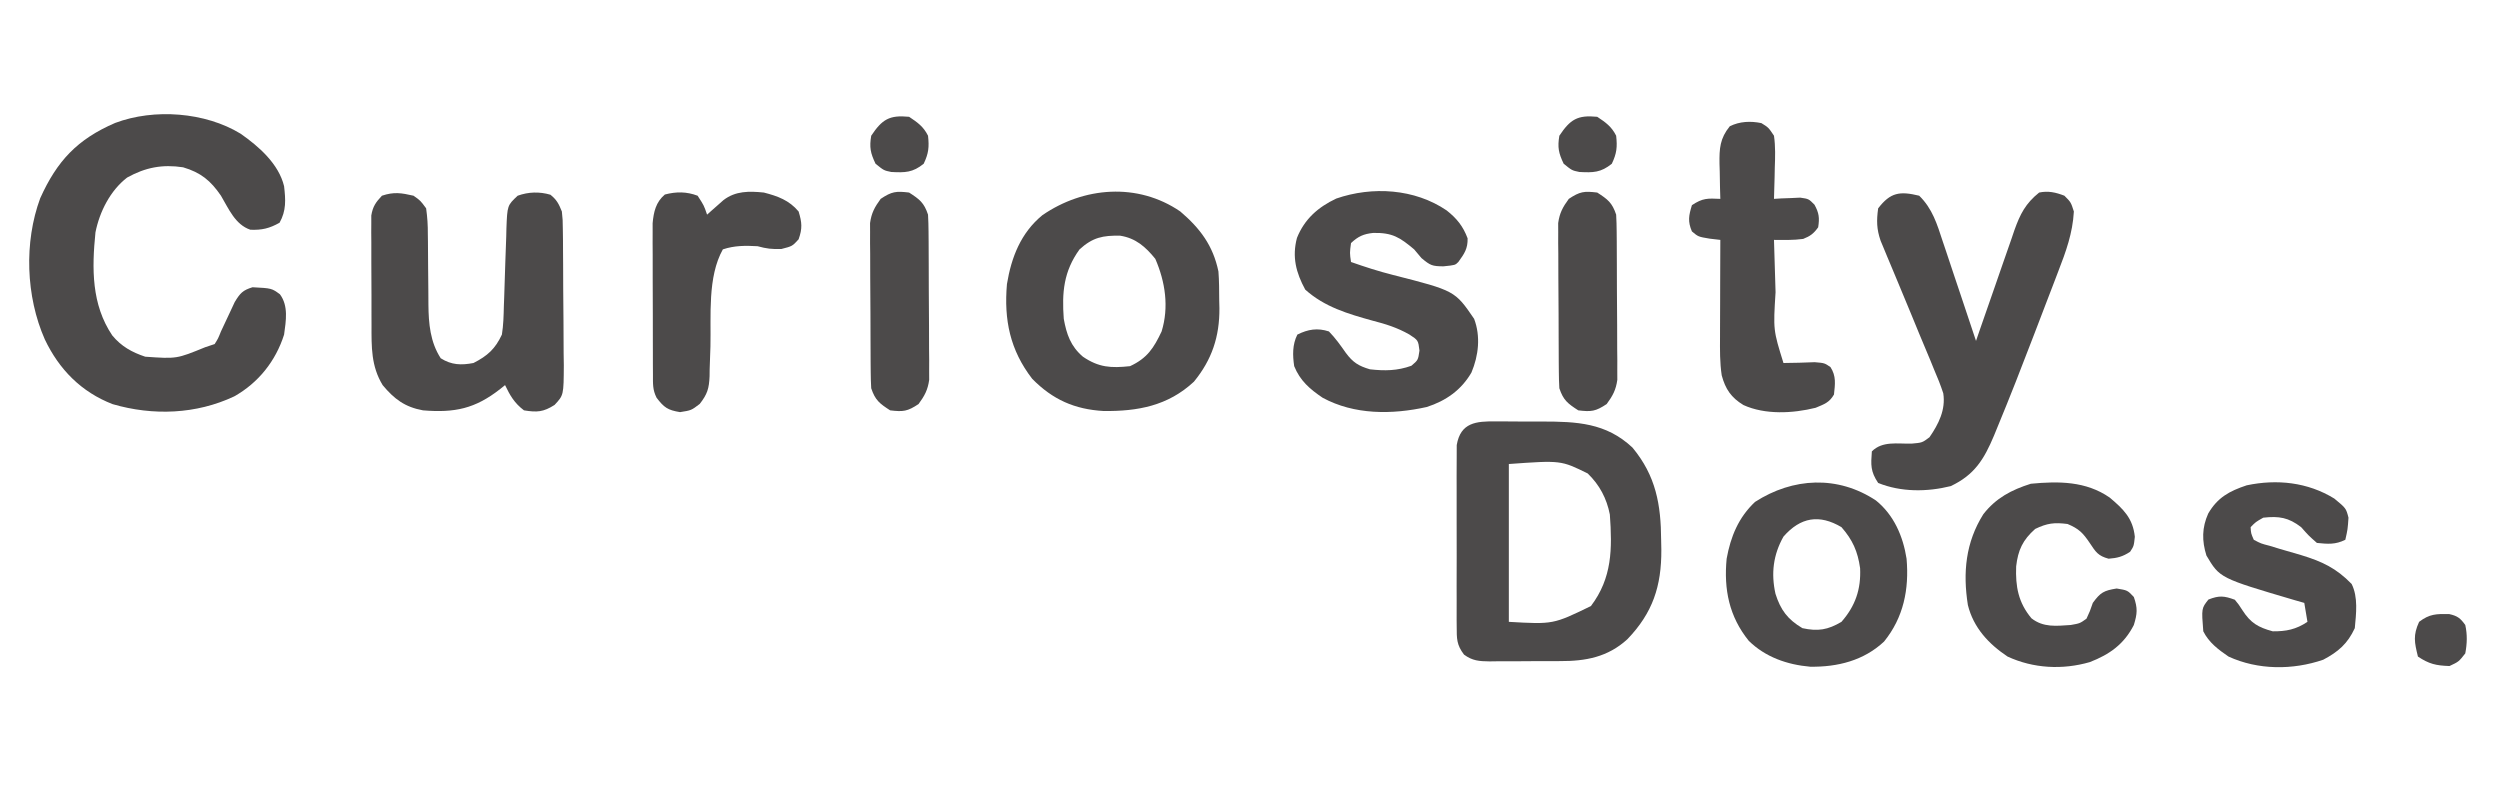 <?xml version="1.0" encoding="UTF-8"?>
<svg version="1.1" xmlns="http://www.w3.org/2000/svg" width="792" height="250">
<path d="M0 0 C5.768 4.021 12.095 9.578 13.777 16.645 C14.273 20.947 14.494 24.366 12.34 28.207 C9.128 30.009 6.763 30.571 3.086 30.426 C-1.718 28.8 -3.764 23.799 -6.223 19.645 C-9.484 14.881 -12.584 12.308 -18.223 10.645 C-24.792 9.649 -30.148 10.674 -35.957 13.898 C-41.278 18 -44.676 24.705 -45.98 31.254 C-47.142 42.721 -47.255 54.112 -40.652 63.918 C-37.777 67.39 -34.436 69.24 -30.223 70.645 C-20.26 71.345 -20.26 71.345 -11.223 67.645 C-10.233 67.315 -9.243 66.985 -8.223 66.645 C-7.127 64.904 -7.127 64.904 -6.223 62.645 C-5.273 60.599 -4.314 58.557 -3.348 56.52 C-2.855 55.465 -2.363 54.411 -1.855 53.324 C-0.14 50.509 0.67 49.597 3.777 48.645 C9.849 48.964 9.849 48.964 12.461 50.879 C15.209 54.565 14.37 59.3 13.777 63.645 C11.124 72.023 5.647 78.899 -2.008 83.215 C-14.076 88.9 -27.738 89.41 -40.543 85.68 C-50.469 81.845 -57.515 74.672 -62.035 65.145 C-68.026 51.568 -68.637 34.375 -63.48 20.438 C-58.151 8.605 -51.703 1.752 -39.738 -3.41 C-27.349 -8.066 -11.207 -6.835 0 0 Z " fill="#4C4A4A" transform="translate(76.223,42.355)"/>
<path d="M0 0 C0.772 -0.001 1.544 -0.003 2.34 -0.004 C3.973 -0.003 5.606 0.009 7.239 0.03 C9.713 0.058 12.184 0.05 14.658 0.037 C25.535 0.051 34.813 0.419 43.191 8.262 C50.676 17.255 52.244 26.399 52.301 37.621 C52.321 38.616 52.342 39.611 52.363 40.637 C52.424 52.198 49.648 60.63 41.609 68.996 C35.402 74.68 28.379 75.961 20.316 75.93 C19.516 75.935 18.716 75.94 17.891 75.946 C16.214 75.952 14.536 75.951 12.859 75.942 C10.293 75.934 7.73 75.963 5.164 75.994 C3.527 75.996 1.891 75.995 0.254 75.992 C-0.51 76.003 -1.273 76.015 -2.06 76.026 C-5.343 75.983 -7.469 75.85 -10.15 73.874 C-12.517 70.746 -12.456 68.856 -12.467 64.955 C-12.474 64.307 -12.481 63.66 -12.488 62.993 C-12.506 60.858 -12.494 58.725 -12.48 56.59 C-12.483 55.103 -12.487 53.616 -12.492 52.129 C-12.498 49.016 -12.489 45.902 -12.471 42.789 C-12.448 38.8 -12.461 34.813 -12.485 30.825 C-12.499 27.755 -12.495 24.686 -12.484 21.616 C-12.482 20.146 -12.485 18.675 -12.494 17.205 C-12.505 15.148 -12.489 13.094 -12.467 11.037 C-12.464 9.868 -12.46 8.699 -12.457 7.494 C-11.245 0.341 -6.31 -0.096 0 0 Z M4.051 13.496 C4.051 29.996 4.051 46.496 4.051 63.496 C18.103 64.299 18.103 64.299 30.051 58.496 C36.81 49.575 36.828 40.333 36.051 29.496 C35.052 24.383 32.799 20.14 29.051 16.496 C20.563 12.314 20.563 12.314 4.051 13.496 Z " fill="#4C4A4A" transform="translate(473.949,133.504)"/>
<path d="M0 0 C4.209 4.11 5.666 9.007 7.453 14.457 C7.911 15.811 7.911 15.811 8.378 17.193 C9.345 20.063 10.298 22.938 11.25 25.812 C11.905 27.765 12.562 29.718 13.219 31.67 C14.823 36.443 16.415 41.22 18 46 C18.428 44.754 18.856 43.508 19.298 42.224 C20.895 37.588 22.512 32.958 24.134 28.33 C24.833 26.329 25.526 24.326 26.214 22.322 C27.206 19.435 28.216 16.555 29.23 13.676 C29.533 12.783 29.835 11.89 30.147 10.97 C31.986 5.814 33.695 2.453 38 -1 C40.894 -1.604 43.257 -1.061 46 0 C48.062 2.062 48.062 2.062 49 5 C48.62 11.869 46.503 17.674 44.027 24.051 C43.626 25.104 43.225 26.158 42.811 27.243 C41.96 29.471 41.105 31.697 40.246 33.922 C38.958 37.26 37.682 40.603 36.408 43.947 C32.597 53.921 28.719 63.867 24.629 73.73 C24.319 74.487 24.01 75.245 23.69 76.024 C20.526 83.544 17.53 88.433 10 92 C2.469 93.873 -5.765 93.925 -13 91 C-15.449 87.327 -15.315 85.336 -15 81 C-11.641 77.641 -6.956 78.644 -2.383 78.539 C0.966 78.242 0.966 78.242 3.258 76.523 C6.154 72.329 8.435 67.807 7.629 62.605 C6.788 60.019 5.798 57.56 4.715 55.066 C4.343 54.148 3.971 53.23 3.587 52.285 C2.397 49.366 1.168 46.465 -0.062 43.562 C-0.864 41.618 -1.663 39.672 -2.459 37.725 C-3.936 34.123 -5.428 30.528 -6.938 26.94 C-7.626 25.293 -8.313 23.647 -9 22 C-9.374 21.11 -9.749 20.22 -10.134 19.304 C-10.497 18.426 -10.859 17.548 -11.232 16.644 C-11.56 15.858 -11.887 15.071 -12.224 14.261 C-13.496 10.554 -13.537 7.895 -13 4 C-9.089 -1.084 -6.147 -1.484 0 0 Z " fill="#4C4A4A" transform="translate(608,62)"/>
<path d="M0 0 C6.284 5.358 10.385 10.809 12.09 19.012 C12.33 22.071 12.321 25.131 12.34 28.199 C12.36 29.012 12.381 29.825 12.402 30.662 C12.459 39.642 10.036 46.961 4.324 53.93 C-3.907 61.6 -13.522 63.342 -24.305 63.219 C-33.478 62.692 -40.443 59.602 -46.91 53.012 C-53.928 43.92 -55.894 34.323 -54.91 23.012 C-53.511 14.498 -50.497 6.782 -43.695 1.191 C-30.631 -7.808 -13.522 -9.239 0 0 Z M-31.91 12.012 C-36.954 18.98 -37.522 25.645 -36.91 34.012 C-36.014 38.953 -34.724 42.695 -30.848 46.012 C-25.809 49.442 -21.935 49.661 -15.91 49.012 C-10.458 46.488 -8.399 43.266 -5.91 38.012 C-3.536 30.295 -4.747 22.304 -7.91 15.012 C-11.012 11.195 -14.111 8.449 -19.059 7.676 C-24.512 7.58 -27.711 8.203 -31.91 12.012 Z " fill="#4C4A4A" transform="translate(373.91,66.988)"/>
<path d="M0 0 C2.189 1.538 2.189 1.538 4 4 C4.395 6.859 4.558 9.346 4.539 12.203 C4.551 13 4.563 13.796 4.575 14.617 C4.61 17.162 4.619 19.705 4.625 22.25 C4.641 24.78 4.664 27.31 4.697 29.84 C4.716 31.412 4.726 32.983 4.724 34.555 C4.781 40.524 5.297 46.38 8.625 51.5 C12.04 53.657 15.136 53.737 19 53 C23.478 50.719 25.878 48.525 28 44 C28.485 40.973 28.556 37.964 28.625 34.902 C28.658 34.031 28.691 33.16 28.725 32.262 C28.866 28.548 28.973 24.832 29.084 21.117 C29.17 18.399 29.272 15.682 29.375 12.965 C29.394 12.126 29.413 11.288 29.432 10.424 C29.714 3.083 29.714 3.083 33 0 C36.439 -1.229 39.882 -1.324 43.375 -0.312 C45.397 1.321 46.026 2.587 47 5 C47.274 7.649 47.274 7.649 47.306 10.699 C47.322 11.844 47.338 12.989 47.355 14.168 C47.36 15.4 47.366 16.633 47.371 17.902 C47.385 19.807 47.385 19.807 47.398 21.75 C47.413 24.436 47.423 27.122 47.426 29.807 C47.431 33.242 47.469 36.675 47.514 40.11 C47.551 43.395 47.553 46.68 47.559 49.965 C47.578 51.195 47.598 52.425 47.618 53.693 C47.568 63.184 47.568 63.184 44.688 66.28 C41.151 68.543 39.123 68.675 35 68 C31.983 65.717 30.613 63.352 29 60 C28.492 60.41 27.984 60.82 27.461 61.242 C19.496 67.477 13.086 68.823 3 68 C-2.739 66.948 -6.075 64.444 -9.773 60.012 C-13.454 53.976 -13.307 47.897 -13.301 41.055 C-13.305 40.007 -13.309 38.96 -13.314 37.881 C-13.319 35.674 -13.32 33.466 -13.316 31.259 C-13.313 27.88 -13.336 24.501 -13.361 21.121 C-13.364 18.974 -13.364 16.827 -13.363 14.68 C-13.372 13.669 -13.382 12.659 -13.391 11.618 C-13.385 10.676 -13.379 9.735 -13.372 8.765 C-13.373 7.939 -13.374 7.114 -13.374 6.263 C-12.906 3.434 -11.956 2.074 -10 0 C-6.194 -1.269 -3.894 -0.888 0 0 Z " fill="#4C4A4A" transform="translate(131,62)"/>
<path d="M0 0 C3.231 2.537 5.224 5.015 6.664 8.855 C6.746 12.147 5.626 13.725 3.727 16.355 C2.727 17.355 2.727 17.355 -1.023 17.73 C-4.539 17.693 -5.107 17.495 -7.961 15.105 C-8.724 14.198 -9.487 13.29 -10.273 12.355 C-14.832 8.539 -17.139 7.034 -23.23 7.145 C-26.303 7.462 -28.023 8.246 -30.273 10.355 C-30.691 13.482 -30.691 13.482 -30.273 16.355 C-25.878 17.902 -21.503 19.317 -16.984 20.457 C2.638 25.457 2.638 25.457 8.727 34.355 C10.834 39.912 10.14 45.985 7.883 51.367 C4.643 56.938 -0.205 60.337 -6.273 62.293 C-17.245 64.731 -29.218 64.819 -39.273 59.355 C-43.333 56.605 -46.407 53.969 -48.273 49.355 C-48.786 45.89 -48.871 42.551 -47.273 39.355 C-43.86 37.649 -40.869 37.181 -37.273 38.355 C-35.205 40.472 -33.605 42.729 -31.91 45.152 C-29.665 48.175 -27.885 49.293 -24.273 50.355 C-19.586 50.877 -15.608 50.836 -11.148 49.23 C-9.019 47.43 -9.019 47.43 -8.586 44.418 C-8.985 41.156 -8.985 41.156 -11.801 39.316 C-15.672 37.13 -19.25 36.018 -23.523 34.918 C-31.27 32.77 -38.683 30.587 -44.773 25.105 C-47.697 19.745 -48.988 14.74 -47.398 8.73 C-45.006 2.755 -40.71 -1.022 -34.949 -3.742 C-23.498 -7.707 -10.099 -6.86 0 0 Z " fill="#4C4A4A" transform="translate(458.273,66.645)"/>
<path d="M0 0 C2.242 1.379 2.242 1.379 4 4 C4.489 7.43 4.376 10.795 4.25 14.25 C4.232 15.186 4.214 16.122 4.195 17.086 C4.148 19.392 4.083 21.695 4 24 C4.759 23.954 5.519 23.907 6.301 23.859 C7.295 23.823 8.289 23.787 9.312 23.75 C10.299 23.704 11.285 23.657 12.301 23.609 C15 24 15 24 16.832 25.855 C18.275 28.504 18.458 30.025 18 33 C16.585 34.981 15.507 35.801 13.25 36.688 C10.162 37.116 7.113 37.018 4 37 C4.119 41.126 4.244 45.252 4.372 49.378 C4.415 50.778 4.457 52.179 4.497 53.579 C3.753 65.55 3.753 65.55 7 76 C10.304 75.991 13.597 75.867 16.898 75.742 C20 76 20 76 21.891 77.289 C23.756 80.166 23.355 82.687 23 86 C21.487 88.581 19.949 89.022 17.188 90.188 C9.978 91.982 1.162 92.445 -5.688 89.312 C-9.545 86.971 -11.385 84.286 -12.56 79.917 C-13.173 75.855 -13.123 71.864 -13.098 67.762 C-13.096 66.881 -13.095 66 -13.093 65.093 C-13.088 62.291 -13.075 59.489 -13.062 56.688 C-13.057 54.783 -13.053 52.879 -13.049 50.975 C-13.038 46.316 -13.021 41.658 -13 37 C-14.114 36.87 -15.227 36.74 -16.375 36.605 C-20 36 -20 36 -22 34.312 C-23.372 31.139 -22.996 29.271 -22 26 C-18.565 23.71 -17.015 23.822 -13 24 C-13.052 22.138 -13.052 22.138 -13.105 20.238 C-13.134 18.596 -13.161 16.954 -13.188 15.312 C-13.213 14.496 -13.238 13.679 -13.264 12.838 C-13.322 8.06 -13.149 4.866 -10 1 C-6.871 -0.565 -3.389 -0.697 0 0 Z " fill="#4C4A4A" transform="translate(558,39)"/>
<path d="M0 0 C5.682 4.601 8.58 11.321 9.688 18.438 C10.531 28.089 8.752 37.035 2.562 44.68 C-3.895 50.734 -12.22 52.782 -20.848 52.652 C-28.112 52.019 -35.061 49.609 -40.312 44.438 C-46.526 36.737 -48.241 28.166 -47.312 18.438 C-46.054 11.457 -43.552 5.349 -38.312 0.438 C-26.329 -7.283 -12.108 -8.034 0 0 Z M-29.312 11.438 C-32.563 17.212 -33.275 23.116 -31.844 29.543 C-30.238 34.639 -28.017 37.65 -23.312 40.438 C-18.412 41.509 -15.255 40.996 -10.938 38.438 C-6.542 33.414 -4.716 28.14 -5.031 21.449 C-5.775 16.131 -7.393 12.488 -10.938 8.438 C-17.925 4.297 -23.895 5.246 -29.312 11.438 Z " fill="#4C4A4A" transform="translate(594.312,158.562)"/>
<path d="M0 0 C3.733 3.08 3.733 3.08 4.5 6.062 C4.25 9.75 4.25 9.75 3.5 13.062 C0.361 14.632 -2.039 14.415 -5.5 14.062 C-8.125 11.75 -8.125 11.75 -10.5 9.062 C-14.528 5.989 -17.464 5.513 -22.5 6.062 C-24.901 7.421 -24.901 7.421 -26.5 9.062 C-26.396 11.025 -26.396 11.025 -25.5 13.062 C-23.238 14.265 -23.238 14.265 -20.398 14.992 C-18.826 15.474 -18.826 15.474 -17.223 15.965 C-15.015 16.606 -12.806 17.247 -10.598 17.887 C-3.874 19.947 0.569 21.993 5.5 27.062 C7.593 31.249 6.924 36.504 6.5 41.062 C4.213 45.989 1.277 48.539 -3.5 51.062 C-13.151 54.38 -24.179 54.351 -33.5 50.062 C-36.738 47.851 -39.726 45.611 -41.5 42.062 C-42.077 34.795 -42.077 34.795 -39.875 32 C-36.497 30.667 -34.922 30.805 -31.5 32.062 C-30.25 33.594 -30.25 33.594 -29.062 35.438 C-26.5 39.404 -24.146 40.803 -19.5 42.062 C-15.236 42.102 -12.108 41.468 -8.5 39.062 C-8.995 36.093 -8.995 36.093 -9.5 33.062 C-10.516 32.771 -11.532 32.48 -12.578 32.18 C-36.268 25.201 -36.268 25.201 -40.5 18.062 C-41.965 13.396 -41.945 9.225 -39.938 4.75 C-36.982 -0.323 -33.261 -2.351 -27.75 -4.188 C-18.177 -6.208 -8.441 -5.183 0 0 Z " fill="#4C4A4A" transform="translate(739.5,157.938)"/>
<path d="M0 0 C4.368 3.674 7.378 6.582 7.977 12.445 C7.664 15.383 7.664 15.383 6.477 17.195 C4.148 18.721 2.441 19.18 -0.336 19.383 C-3.619 18.487 -4.369 17.333 -6.273 14.445 C-8.466 11.19 -9.745 9.886 -13.336 8.383 C-17.522 7.85 -19.771 8.111 -23.586 9.945 C-27.56 13.468 -29.022 16.667 -29.617 21.812 C-29.85 28.185 -28.962 33.231 -24.773 38.258 C-20.994 41.216 -16.931 40.685 -12.336 40.383 C-9.426 39.872 -9.426 39.872 -7.336 38.383 C-6.23 35.992 -6.23 35.992 -5.336 33.383 C-2.937 30.095 -1.851 29.464 2.227 28.82 C5.664 29.383 5.664 29.383 7.664 31.508 C8.904 35.072 8.767 36.78 7.664 40.383 C4.556 46.474 -0.016 49.709 -6.281 52.137 C-14.917 54.636 -24.161 54.163 -32.336 50.383 C-38.365 46.36 -43.131 41.237 -44.914 34.055 C-46.537 23.774 -45.627 14.2 -40.016 5.285 C-36.021 0.145 -31.087 -2.433 -24.961 -4.367 C-16.174 -5.204 -7.523 -5.208 0 0 Z " fill="#4C4A4A" transform="translate(668.336,157.617)"/>
<path d="M0 0 C2 3.062 2 3.062 3 6 C3.471 5.578 3.941 5.157 4.426 4.723 C5.048 4.175 5.671 3.627 6.312 3.062 C6.927 2.517 7.542 1.972 8.176 1.41 C12.011 -1.555 16.361 -1.471 21 -1 C25.42 0.14 29.006 1.44 32 5 C33.063 8.493 33.229 10.355 32 13.812 C30 16 30 16 26.562 16.875 C23.502 16.982 21.848 16.777 19 16 C15.15 15.788 11.698 15.767 8 17 C3.099 25.758 4.295 38.065 4.067 47.791 C4.005 50.191 3.915 52.589 3.82 54.988 C3.808 56.084 3.808 56.084 3.794 57.201 C3.626 61.078 3.094 62.881 0.671 65.966 C-2 68 -2 68 -5.562 68.562 C-9.481 67.921 -10.626 67.105 -13 64 C-14.284 61.431 -14.134 59.588 -14.145 56.712 C-14.152 55.607 -14.158 54.502 -14.165 53.364 C-14.166 52.165 -14.167 50.966 -14.168 49.73 C-14.171 48.502 -14.175 47.274 -14.178 46.008 C-14.183 43.405 -14.185 40.801 -14.185 38.198 C-14.185 34.215 -14.206 30.231 -14.225 26.248 C-14.228 23.721 -14.23 21.195 -14.23 18.668 C-14.238 17.475 -14.245 16.282 -14.252 15.053 C-14.249 13.939 -14.246 12.825 -14.243 11.677 C-14.244 10.699 -14.246 9.721 -14.247 8.714 C-13.917 5.088 -13.219 2.031 -10.375 -0.375 C-6.778 -1.322 -3.509 -1.319 0 0 Z " fill="#4C4A4A" transform="translate(221,62)"/>
<path d="M0 0 C3.338 2.151 4.735 3.204 6 7 C6.103 8.768 6.148 10.539 6.161 12.31 C6.171 13.395 6.18 14.48 6.19 15.597 C6.194 16.769 6.199 17.941 6.203 19.148 C6.209 20.353 6.215 21.558 6.22 22.799 C6.23 25.349 6.236 27.9 6.24 30.45 C6.25 34.352 6.281 38.254 6.312 42.156 C6.319 44.633 6.324 47.109 6.328 49.586 C6.34 50.754 6.353 51.922 6.366 53.125 C6.363 54.216 6.36 55.307 6.356 56.431 C6.36 57.388 6.364 58.345 6.367 59.331 C5.925 62.546 4.907 64.392 3 67 C-0.513 69.342 -1.865 69.496 -6 69 C-9.338 66.849 -10.735 65.796 -12 62 C-12.103 60.232 -12.148 58.461 -12.161 56.69 C-12.171 55.605 -12.18 54.52 -12.19 53.403 C-12.194 52.231 -12.199 51.059 -12.203 49.852 C-12.209 48.647 -12.215 47.442 -12.22 46.201 C-12.23 43.651 -12.236 41.1 -12.24 38.55 C-12.25 34.648 -12.281 30.746 -12.312 26.844 C-12.319 24.367 -12.324 21.891 -12.328 19.414 C-12.34 18.246 -12.353 17.078 -12.366 15.875 C-12.363 14.784 -12.36 13.693 -12.356 12.569 C-12.36 11.612 -12.364 10.655 -12.367 9.669 C-11.925 6.454 -10.907 4.608 -9 2 C-5.487 -0.342 -4.135 -0.496 0 0 Z " fill="#4C4A4A" transform="translate(506,61)"/>
<path d="M0 0 C3.338 2.151 4.735 3.204 6 7 C6.103 8.768 6.148 10.539 6.161 12.31 C6.171 13.395 6.18 14.48 6.19 15.597 C6.194 16.769 6.199 17.941 6.203 19.148 C6.209 20.353 6.215 21.558 6.22 22.799 C6.23 25.349 6.236 27.9 6.24 30.45 C6.25 34.352 6.281 38.254 6.312 42.156 C6.319 44.633 6.324 47.109 6.328 49.586 C6.34 50.754 6.353 51.922 6.366 53.125 C6.363 54.216 6.36 55.307 6.356 56.431 C6.36 57.388 6.364 58.345 6.367 59.331 C5.925 62.546 4.907 64.392 3 67 C-0.513 69.342 -1.865 69.496 -6 69 C-9.338 66.849 -10.735 65.796 -12 62 C-12.103 60.232 -12.148 58.461 -12.161 56.69 C-12.171 55.605 -12.18 54.52 -12.19 53.403 C-12.194 52.231 -12.199 51.059 -12.203 49.852 C-12.209 48.647 -12.215 47.442 -12.22 46.201 C-12.23 43.651 -12.236 41.1 -12.24 38.55 C-12.25 34.648 -12.281 30.746 -12.312 26.844 C-12.319 24.367 -12.324 21.891 -12.328 19.414 C-12.34 18.246 -12.353 17.078 -12.366 15.875 C-12.363 14.784 -12.36 13.693 -12.356 12.569 C-12.36 11.612 -12.364 10.655 -12.367 9.669 C-11.925 6.454 -10.907 4.608 -9 2 C-5.487 -0.342 -4.135 -0.496 0 0 Z " fill="#4C4A4A" transform="translate(288,61)"/>
<path d="M0 0 C2.7 1.8 4.542 3.084 6 6 C6.398 9.58 6.188 11.607 4.625 14.875 C1.154 17.684 -1.274 17.717 -5.648 17.484 C-8 17 -8 17 -10.625 14.875 C-12.241 11.496 -12.616 9.697 -12 6 C-8.542 0.814 -6.243 -0.612 0 0 Z " fill="#4C4A4A" transform="translate(506,37)"/>
<path d="M0 0 C2.7 1.8 4.542 3.084 6 6 C6.398 9.58 6.188 11.607 4.625 14.875 C1.154 17.684 -1.274 17.717 -5.648 17.484 C-8 17 -8 17 -10.625 14.875 C-12.241 11.496 -12.616 9.697 -12 6 C-8.542 0.814 -6.243 -0.612 0 0 Z " fill="#4C4A4A" transform="translate(288,37)"/>
<path d="M0 0 C2.639 0.583 3.55 1.281 5.121 3.469 C5.799 6.538 5.704 9.386 5.121 12.469 C3.059 15.094 3.059 15.094 0.121 16.469 C-4.138 16.322 -6.321 15.841 -9.879 13.469 C-10.994 8.932 -11.455 6.726 -9.504 2.469 C-6.182 -0.062 -4.073 -0.055 0 0 Z " fill="#4C4A4A" transform="translate(775.879,194.531)"/>
</svg>
